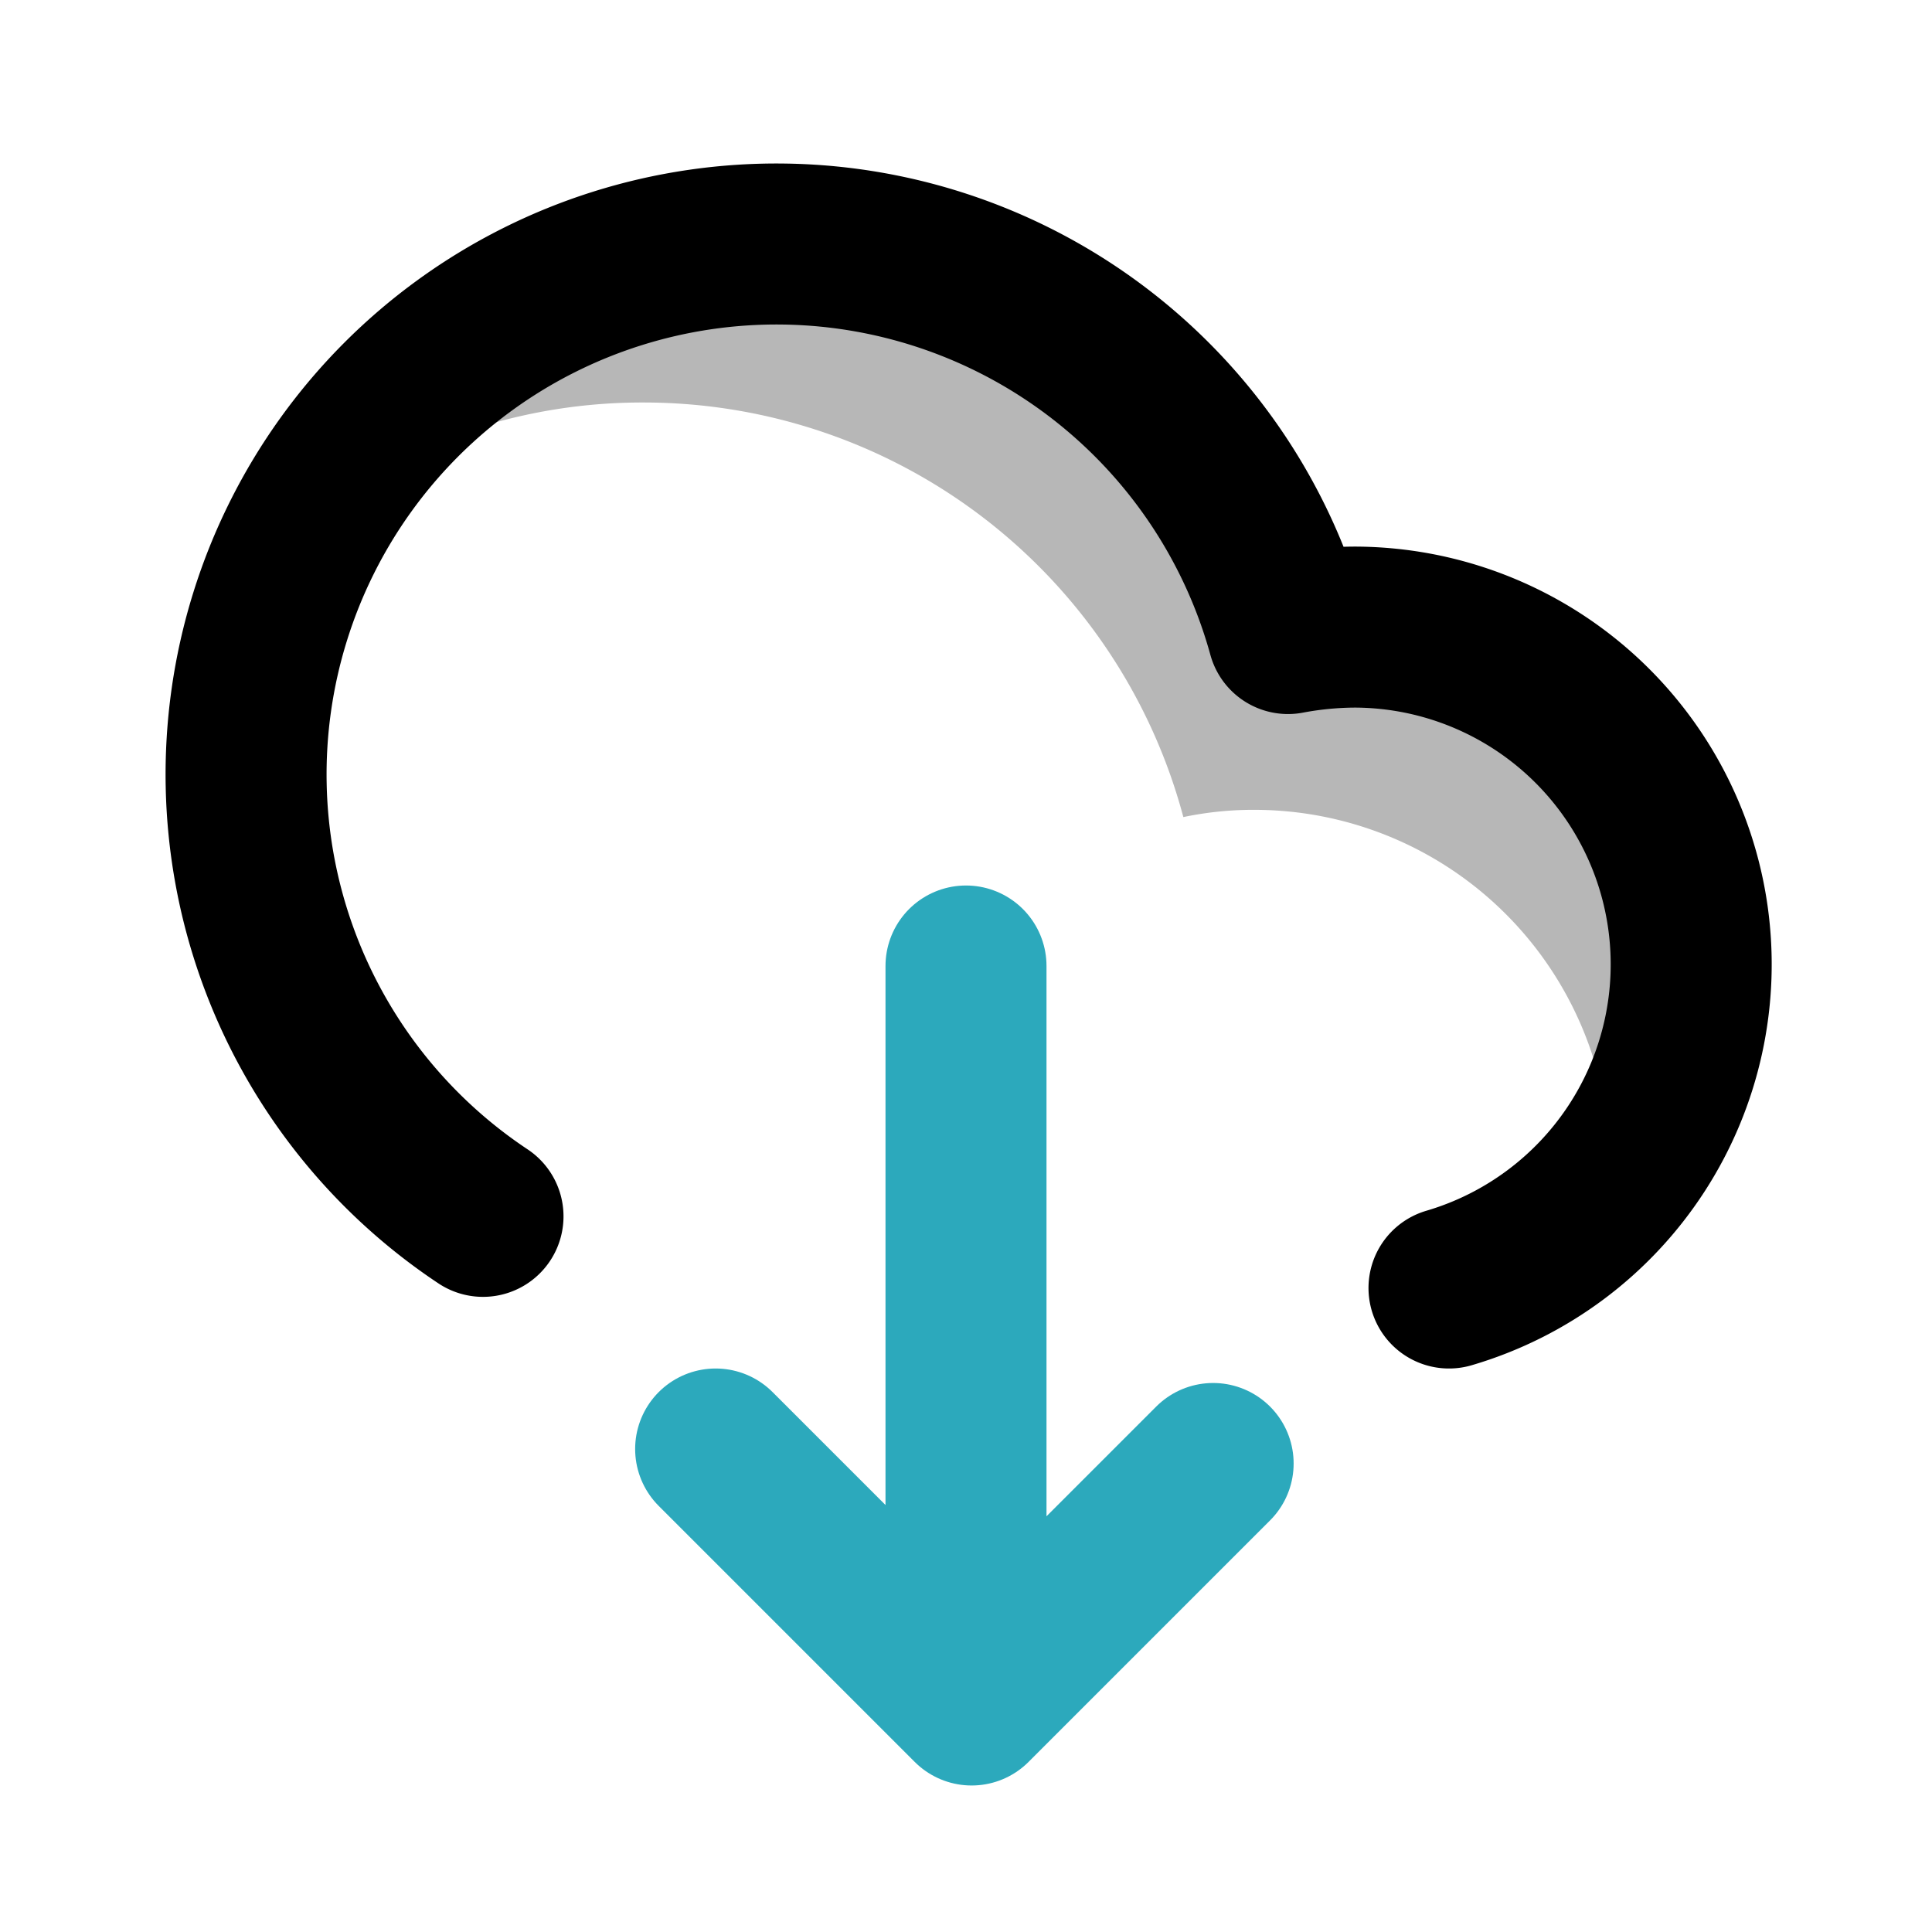 <?xml version="1.0" encoding="utf-8"?><!-- Uploaded to: SVG Repo, www.svgrepo.com, Generator: SVG Repo Mixer Tools -->
<svg width="800px" height="800px" viewBox="0 0 24 24" id="download-alt-2" xmlns="http://www.w3.org/2000/svg" class="icon multi-color"><path id="tertiary-fill" d="M20,14.71a1.77,1.77,0,0,0,0-.23,4.42,4.42,0,0,0-4.42-4.42,4.24,4.24,0,0,0-.88.09A6.94,6.94,0,0,0,8,5a6.83,6.83,0,0,0-4.1,1.35A6.58,6.58,0,0,1,16,7.87a4.58,4.58,0,0,1,.83-.08A4.19,4.19,0,0,1,20,14.71Z" style="fill: #b7b7b7; stroke-width: 2;"></path><path id="primary-stroke" d="M6,15.11A6.59,6.59,0,1,1,16,7.87a4.58,4.58,0,0,1,.83-.08A4.19,4.19,0,0,1,18,16" style="fill: none; stroke: rgb(0, 0, 0); stroke-linecap: round; stroke-linejoin: round; stroke-width: 2;"></path><path id="secondary-stroke" d="M12,12v9M8.89,18l3.18,3.18,3-3" style="fill: none; stroke: rgb(44, 169, 188); stroke-linecap: round; stroke-linejoin: round; stroke-width: 2;"></path></svg>